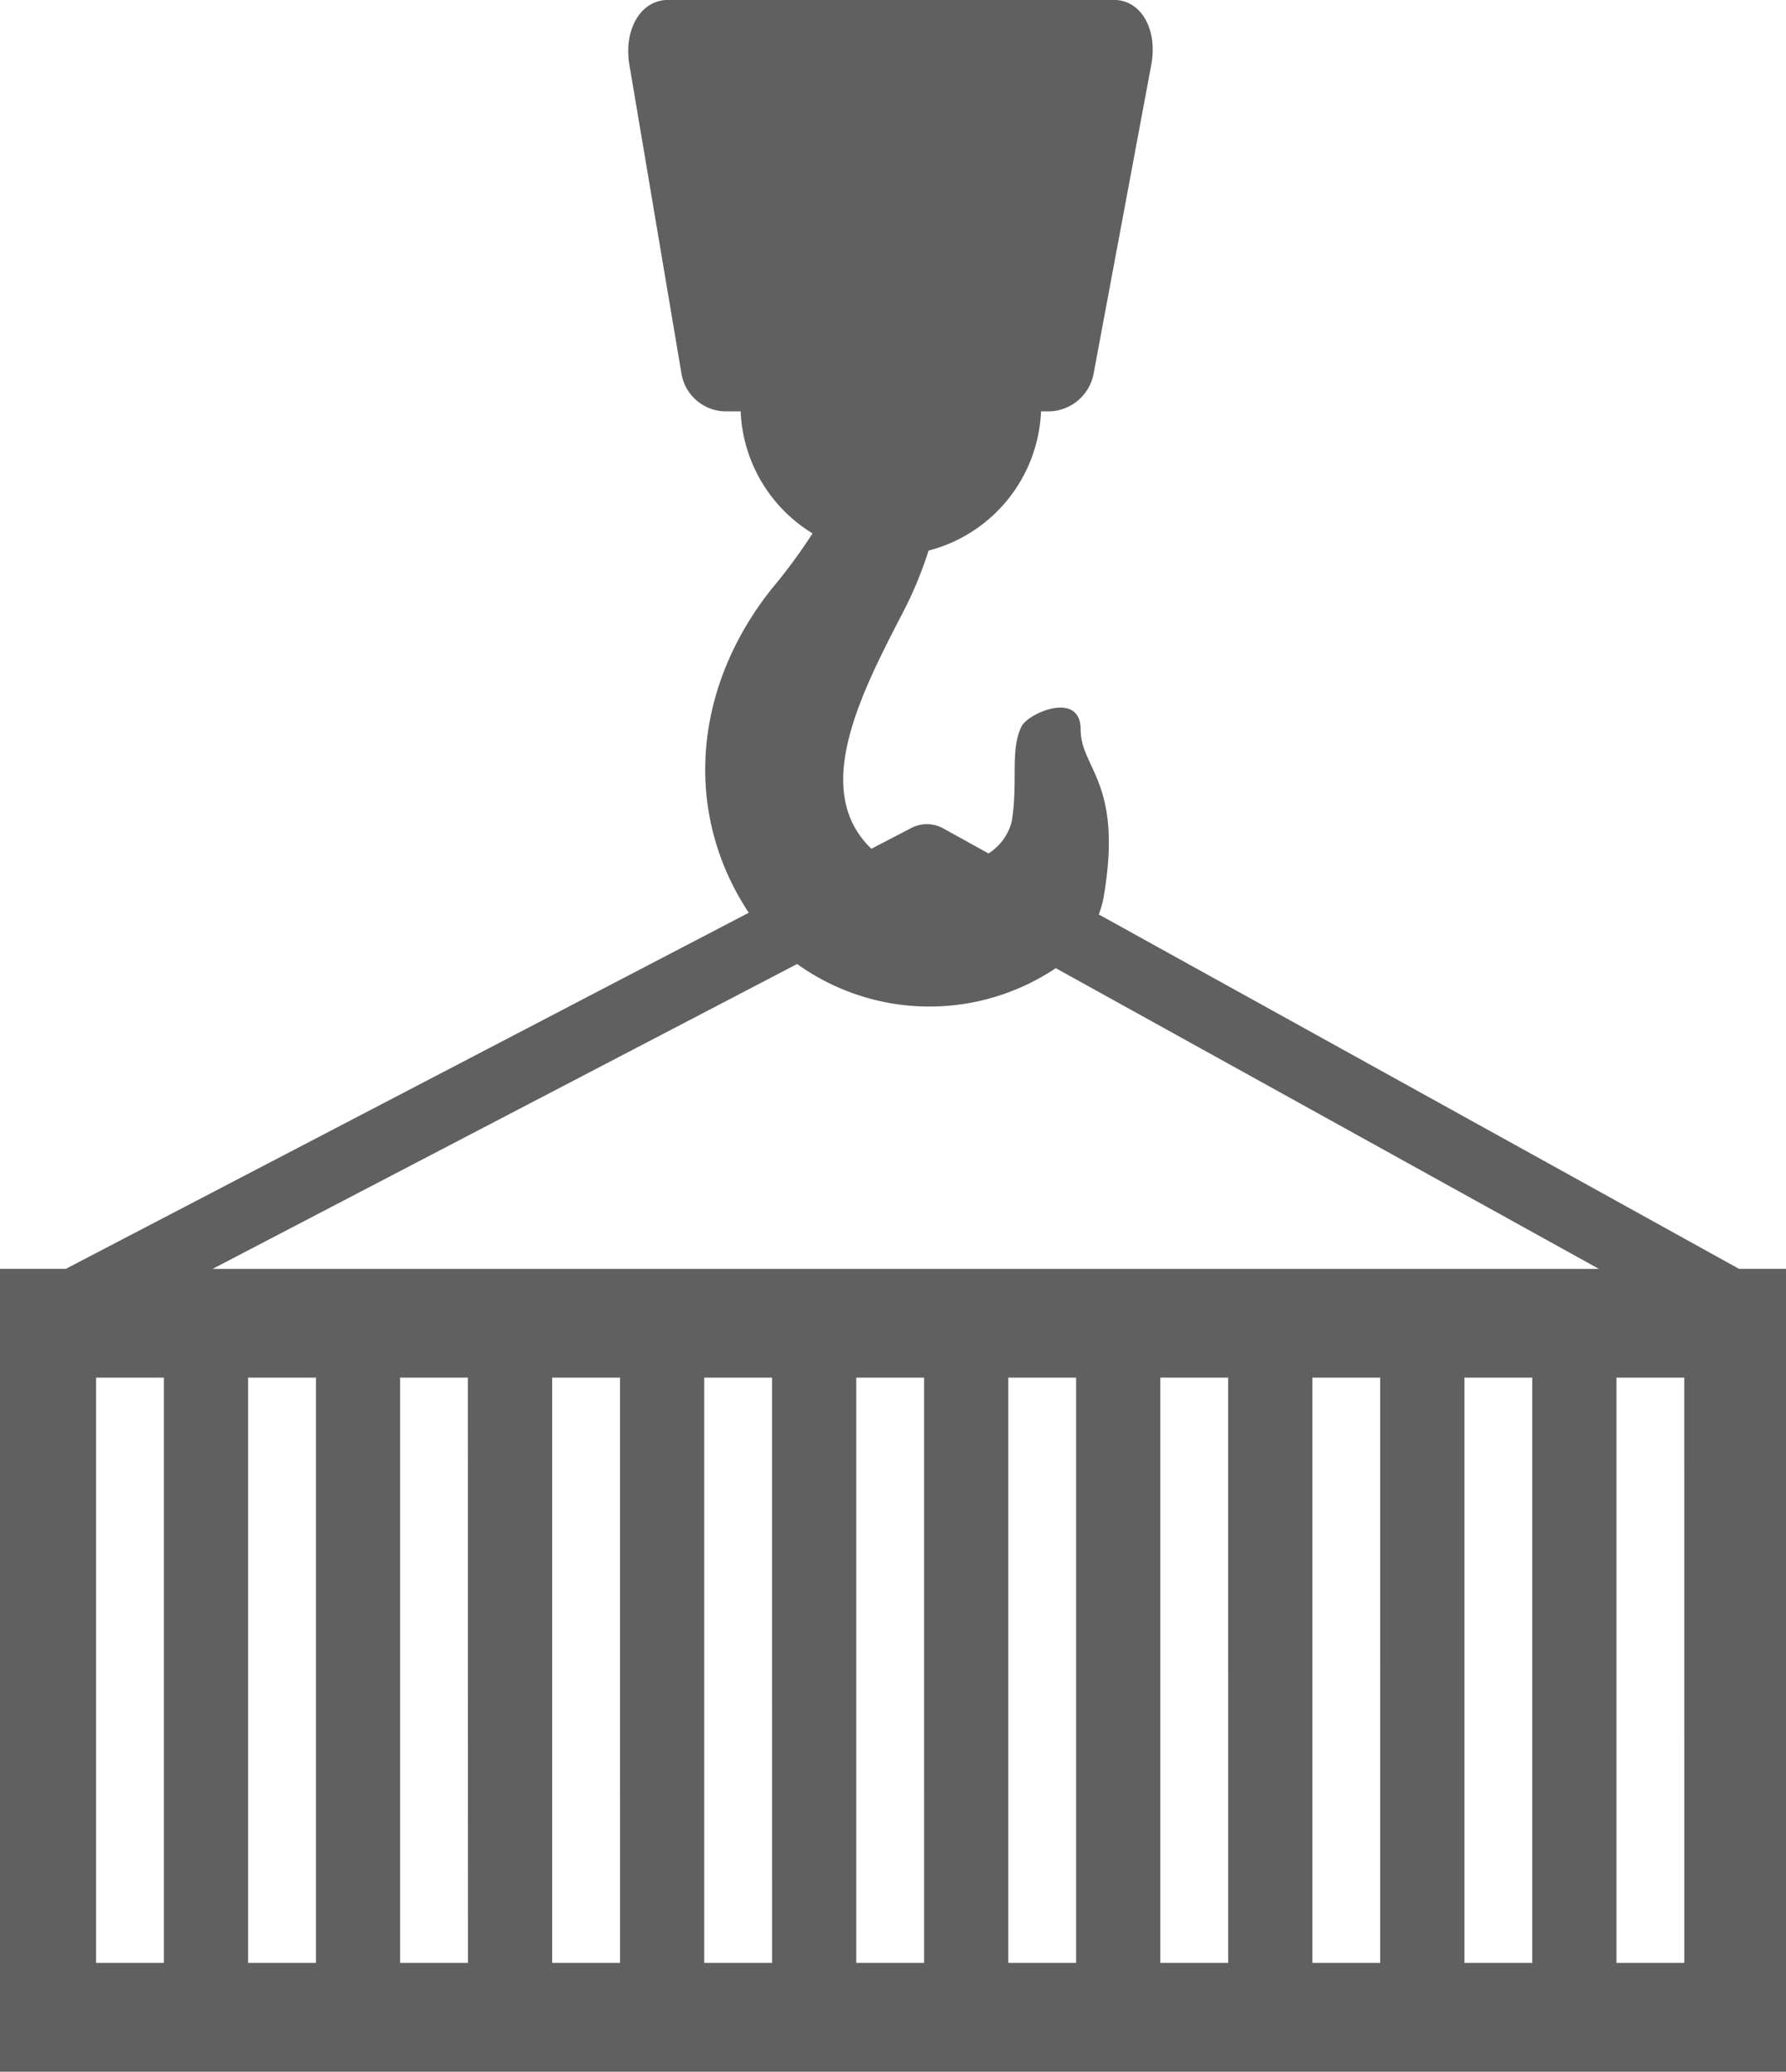 <svg xmlns="http://www.w3.org/2000/svg" width="86.159" height="99.897" viewBox="0 0 86.159 99.897">
  <g id="Group_1985" data-name="Group 1985" transform="translate(-35.501 -270)">
    <g id="Group_1984" data-name="Group 1984" transform="translate(35.501 270)">
      <path id="Path_1443" data-name="Path 1443" d="M88.507,314.094a4.6,4.6,0,0,0,.236-.839c.95-5.542-1.109-6.175-1.109-8.075s-2.534-.792-2.85-.157c-.571,1.141-.159,2.691-.476,4.592a2.571,2.571,0,0,1-1.12,1.537l-2.181-1.206a1.63,1.63,0,0,0-1.547-.019l-1.923,1c-.092-.09-.185-.184-.273-.285-2.467-2.811-.237-7.2,1.821-11.162a18.566,18.566,0,0,0,1.211-2.93,7.249,7.249,0,0,0,5.426-6.716h.448a2.233,2.233,0,0,0,2.087-1.808l2.783-14.9c.317-1.7-.485-3.129-1.8-3.129H67.726c-1.32,0-2.148,1.434-1.862,3.129l2.514,14.9a2.179,2.179,0,0,0,2.053,1.808h.8A7.241,7.241,0,0,0,74.7,295.72a26.943,26.943,0,0,1-1.987,2.692c-3.835,4.84-4.232,10.855-1.09,15.6L38.678,331.181H35.5V369.9H121.66V331.181h-2.269Zm-14.552,2.39a10.959,10.959,0,0,0,12.478.2l26.2,14.5H45.757ZM43.408,364.648H40.136v-28.22h3.272Zm7.335,0H47.47v-28.22h3.273Zm7.334,0H54.8v-28.22h3.272Zm7.335,0H62.138v-28.22h3.273Zm7.334,0H69.473v-28.22h3.272Zm7.335,0H76.808v-28.22H80.08Zm7.334,0H84.142v-28.22h3.272Zm7.335,0H91.477v-28.22h3.272Zm7.335,0H98.812v-28.22h3.272Zm7.334,0h-3.272v-28.22h3.272Zm7.335,0H113.48v-28.22h3.272Z" transform="translate(-35.501 -270)" fill="#606060"/>
    </g>
  </g>
</svg>
